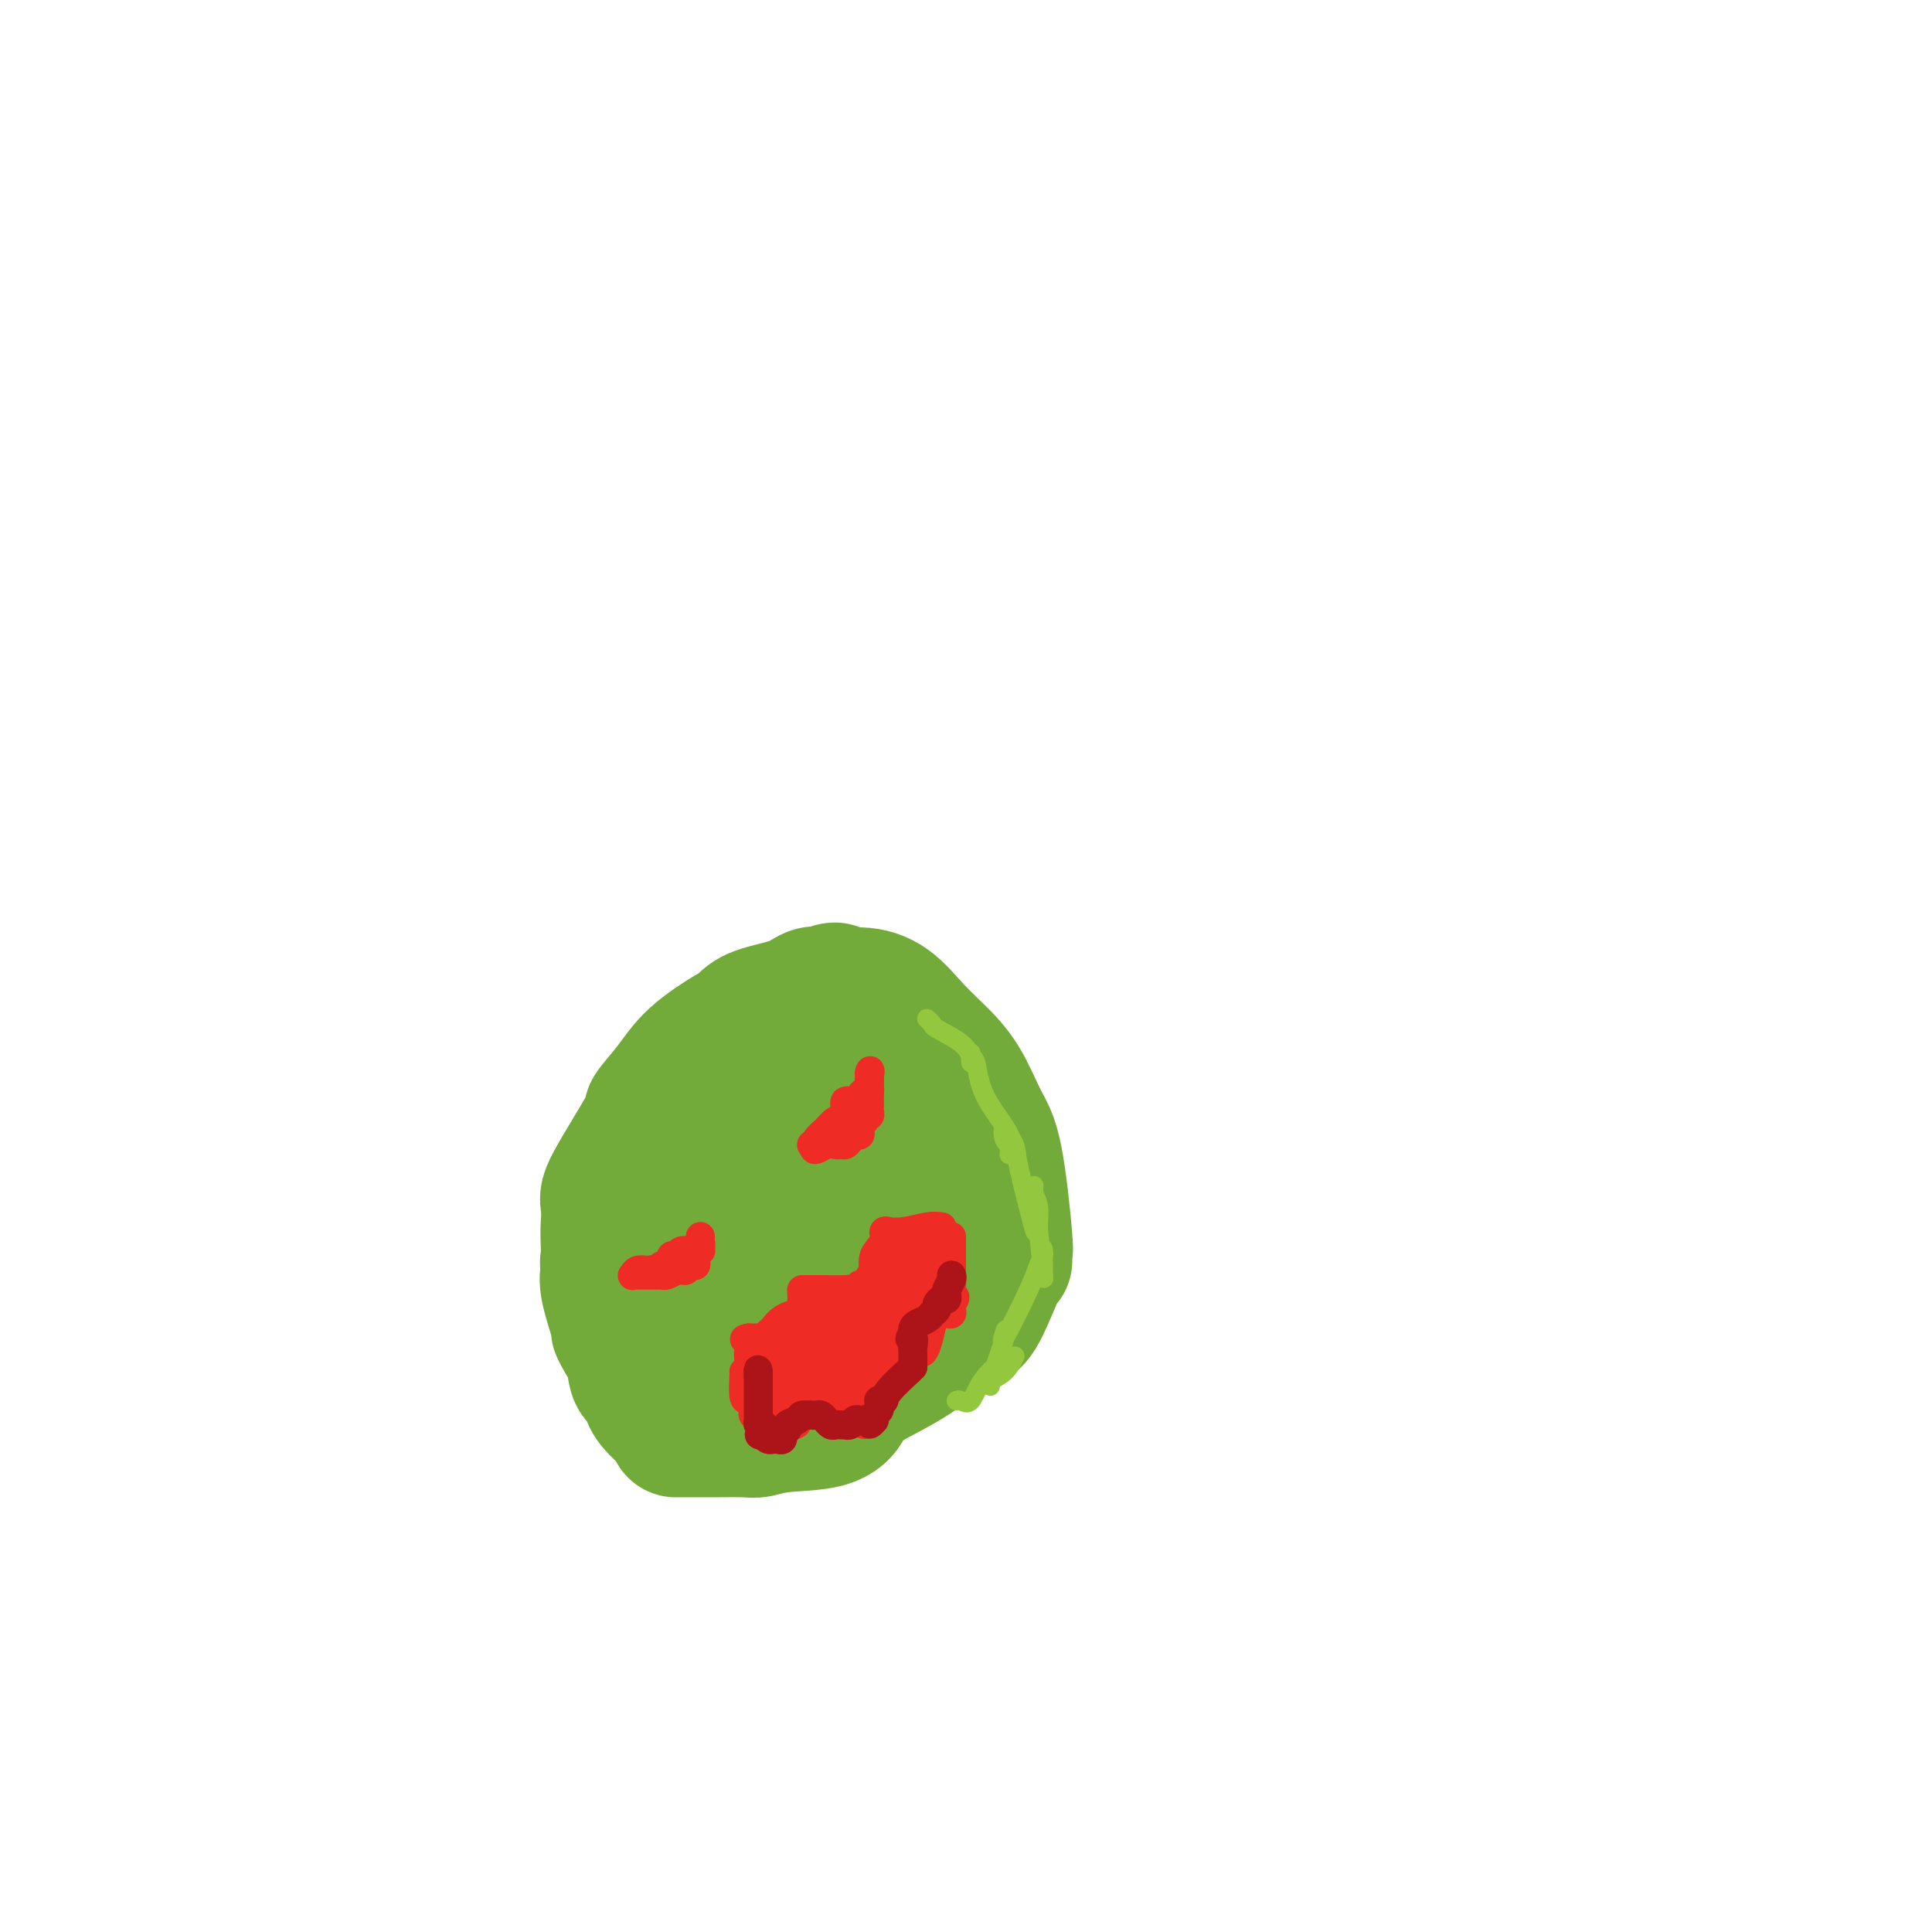 <svg viewBox='0 0 400 400' version='1.1' xmlns='http://www.w3.org/2000/svg' xmlns:xlink='http://www.w3.org/1999/xlink'><g fill='none' stroke='#73AB3A' stroke-width='28' stroke-linecap='round' stroke-linejoin='round'><path d='M150,246c-0.030,0.159 -0.061,0.317 0,0c0.061,-0.317 0.213,-1.111 0,-2c-0.213,-0.889 -0.790,-1.875 -1,-3c-0.210,-1.125 -0.054,-2.391 0,-4c0.054,-1.609 0.007,-3.563 0,-5c-0.007,-1.437 0.025,-2.357 0,-3c-0.025,-0.643 -0.108,-1.010 0,-1c0.108,0.010 0.408,0.396 2,-1c1.592,-1.396 4.475,-4.574 6,-6c1.525,-1.426 1.691,-1.100 2,-1c0.309,0.100 0.762,-0.026 1,0c0.238,0.026 0.262,0.203 1,0c0.738,-0.203 2.189,-0.786 3,-1c0.811,-0.214 0.980,-0.057 2,0c1.020,0.057 2.890,0.015 4,0c1.110,-0.015 1.460,-0.004 2,0c0.540,0.004 1.270,0.002 2,0'/><path d='M174,219c2.827,-0.034 1.395,0.881 2,2c0.605,1.119 3.248,2.440 4,3c0.752,0.560 -0.388,0.357 0,1c0.388,0.643 2.302,2.130 3,3c0.698,0.870 0.179,1.121 0,3c-0.179,1.879 -0.018,5.384 0,8c0.018,2.616 -0.108,4.342 0,7c0.108,2.658 0.449,6.247 0,9c-0.449,2.753 -1.690,4.671 -4,8c-2.310,3.329 -5.689,8.069 -8,11c-2.311,2.931 -3.552,4.053 -5,5c-1.448,0.947 -3.102,1.718 -4,2c-0.898,0.282 -1.041,0.076 -2,0c-0.959,-0.076 -2.735,-0.023 -3,0c-0.265,0.023 0.980,0.017 0,0c-0.980,-0.017 -4.187,-0.043 -7,0c-2.813,0.043 -5.232,0.155 -7,0c-1.768,-0.155 -2.884,-0.578 -4,-1'/><path d='M139,280c-4.246,-0.834 -3.362,-2.421 -4,-4c-0.638,-1.579 -2.797,-3.152 -4,-4c-1.203,-0.848 -1.450,-0.973 -2,-2c-0.550,-1.027 -1.403,-2.956 -2,-5c-0.597,-2.044 -0.937,-4.204 -1,-7c-0.063,-2.796 0.153,-6.227 0,-8c-0.153,-1.773 -0.673,-1.886 1,-5c1.673,-3.114 5.541,-9.227 7,-12c1.459,-2.773 0.510,-2.207 1,-3c0.490,-0.793 2.421,-2.947 4,-5c1.579,-2.053 2.807,-4.006 5,-6c2.193,-1.994 5.353,-4.028 7,-5c1.647,-0.972 1.782,-0.881 2,-1c0.218,-0.119 0.520,-0.449 1,-1c0.480,-0.551 1.139,-1.323 3,-2c1.861,-0.677 4.924,-1.259 7,-2c2.076,-0.741 3.165,-1.640 4,-2c0.835,-0.360 1.418,-0.180 2,0'/><path d='M170,206c4.479,-1.996 2.675,-0.485 3,0c0.325,0.485 2.778,-0.054 5,0c2.222,0.054 4.212,0.702 6,2c1.788,1.298 3.374,3.245 5,5c1.626,1.755 3.291,3.319 5,5c1.709,1.681 3.463,3.479 5,6c1.537,2.521 2.857,5.764 4,8c1.143,2.236 2.110,3.466 3,8c0.890,4.534 1.702,12.373 2,16c0.298,3.627 0.081,3.041 0,3c-0.081,-0.041 -0.027,0.461 0,1c0.027,0.539 0.025,1.115 0,1c-0.025,-0.115 -0.075,-0.920 -1,1c-0.925,1.920 -2.726,6.564 -4,9c-1.274,2.436 -2.022,2.663 -3,3c-0.978,0.337 -2.186,0.783 -4,2c-1.814,1.217 -4.232,3.205 -7,5c-2.768,1.795 -5.884,3.398 -9,5'/><path d='M180,286c-4.574,3.283 -4.510,3.990 -5,5c-0.490,1.010 -1.534,2.323 -4,3c-2.466,0.677 -6.352,0.717 -9,1c-2.648,0.283 -4.057,0.808 -5,1c-0.943,0.192 -1.421,0.052 -3,0c-1.579,-0.052 -4.259,-0.015 -6,0c-1.741,0.015 -2.541,0.007 -4,0c-1.459,-0.007 -3.575,-0.013 -4,0c-0.425,0.013 0.840,0.044 0,-1c-0.840,-1.044 -3.787,-3.165 -5,-5c-1.213,-1.835 -0.694,-3.386 -1,-4c-0.306,-0.614 -1.439,-0.292 -2,-1c-0.561,-0.708 -0.550,-2.447 -1,-4c-0.450,-1.553 -1.361,-2.919 -2,-4c-0.639,-1.081 -1.006,-1.877 -1,-2c0.006,-0.123 0.386,0.429 0,-1c-0.386,-1.429 -1.539,-4.837 -2,-7c-0.461,-2.163 -0.231,-3.082 0,-4'/><path d='M126,263c-0.441,-2.461 -0.045,-1.613 0,-3c0.045,-1.387 -0.261,-5.009 0,-7c0.261,-1.991 1.089,-2.351 2,-4c0.911,-1.649 1.904,-4.586 3,-7c1.096,-2.414 2.295,-4.304 3,-5c0.705,-0.696 0.916,-0.199 1,0c0.084,0.199 0.042,0.099 0,0'/><path d='M135,237c-0.173,-0.000 -0.347,-0.000 0,-1c0.347,-1.000 1.214,-2.999 2,-4c0.786,-1.001 1.491,-1.003 2,-1c0.509,0.003 0.823,0.012 1,0c0.177,-0.012 0.217,-0.043 1,0c0.783,0.043 2.308,0.162 3,0c0.692,-0.162 0.549,-0.604 3,0c2.451,0.604 7.494,2.255 10,3c2.506,0.745 2.475,0.584 3,1c0.525,0.416 1.605,1.409 2,2c0.395,0.591 0.106,0.780 0,1c-0.106,0.220 -0.028,0.471 0,1c0.028,0.529 0.008,1.335 0,3c-0.008,1.665 -0.002,4.190 0,6c0.002,1.810 0.001,2.905 0,4'/><path d='M162,252c0.179,3.091 -0.372,2.320 0,2c0.372,-0.320 1.667,-0.189 -1,3c-2.667,3.189 -9.295,9.435 -12,12c-2.705,2.565 -1.487,1.447 -1,1c0.487,-0.447 0.244,-0.224 0,0'/><path d='M148,270c0.000,-0.792 0.000,-1.583 0,-3c0.000,-1.417 0.000,-3.458 0,-5c0.000,-1.542 0.000,-2.583 0,-3c0.000,-0.417 0.000,-0.208 0,0'/></g>
<g fill='none' stroke='#EE2B24' stroke-width='6' stroke-linecap='round' stroke-linejoin='round'><path d='M180,224c-0.023,0.304 -0.046,0.607 0,1c0.046,0.393 0.162,0.874 0,1c-0.162,0.126 -0.603,-0.105 -1,0c-0.397,0.105 -0.751,0.544 -1,1c-0.249,0.456 -0.394,0.929 -1,1c-0.606,0.071 -1.673,-0.260 -2,0c-0.327,0.260 0.086,1.112 0,2c-0.086,0.888 -0.672,1.814 -1,2c-0.328,0.186 -0.398,-0.367 -1,0c-0.602,0.367 -1.735,1.653 -2,2c-0.265,0.347 0.338,-0.247 0,0c-0.338,0.247 -1.616,1.334 -2,2c-0.384,0.666 0.127,0.910 0,1c-0.127,0.090 -0.894,0.026 -1,0c-0.106,-0.026 0.447,-0.013 1,0'/><path d='M169,237c-1.357,2.010 0.750,0.536 2,0c1.250,-0.536 1.644,-0.134 2,0c0.356,0.134 0.673,-0.002 1,0c0.327,0.002 0.662,0.141 1,0c0.338,-0.141 0.678,-0.563 1,-1c0.322,-0.437 0.626,-0.890 1,-1c0.374,-0.110 0.817,0.124 1,0c0.183,-0.124 0.105,-0.607 0,-1c-0.105,-0.393 -0.238,-0.697 0,-1c0.238,-0.303 0.849,-0.606 1,-1c0.151,-0.394 -0.156,-0.878 0,-1c0.156,-0.122 0.774,0.118 1,0c0.226,-0.118 0.061,-0.595 0,-1c-0.061,-0.405 -0.016,-0.740 0,-1c0.016,-0.260 0.004,-0.447 0,-1c-0.004,-0.553 -0.001,-1.471 0,-2c0.001,-0.529 0.000,-0.667 0,-1c-0.000,-0.333 -0.000,-0.859 0,-1c0.000,-0.141 0.000,0.103 0,0c-0.000,-0.103 -0.000,-0.551 0,-1'/><path d='M180,223c0.311,-1.933 0.089,-1.267 0,-1c-0.089,0.267 -0.044,0.133 0,0'/><path d='M145,256c-0.032,0.301 -0.064,0.602 0,1c0.064,0.398 0.224,0.891 0,1c-0.224,0.109 -0.833,-0.168 -1,0c-0.167,0.168 0.109,0.781 0,1c-0.109,0.219 -0.603,0.045 -1,0c-0.397,-0.045 -0.699,0.040 -1,0c-0.301,-0.040 -0.602,-0.204 -1,0c-0.398,0.204 -0.894,0.777 -1,1c-0.106,0.223 0.178,0.098 0,0c-0.178,-0.098 -0.818,-0.167 -1,0c-0.182,0.167 0.096,0.571 0,1c-0.096,0.429 -0.564,0.885 -1,1c-0.436,0.115 -0.839,-0.110 -1,0c-0.161,0.110 -0.081,0.555 0,1'/><path d='M137,263c-1.699,1.084 -1.947,0.294 -2,0c-0.053,-0.294 0.090,-0.093 0,0c-0.090,0.093 -0.415,0.077 -1,0c-0.585,-0.077 -1.432,-0.217 -2,0c-0.568,0.217 -0.856,0.790 -1,1c-0.144,0.210 -0.145,0.056 0,0c0.145,-0.056 0.434,-0.015 1,0c0.566,0.015 1.409,0.004 2,0c0.591,-0.004 0.931,-0.000 1,0c0.069,0.000 -0.133,-0.003 0,0c0.133,0.003 0.603,0.011 1,0c0.397,-0.011 0.722,-0.041 1,0c0.278,0.041 0.508,0.155 1,0c0.492,-0.155 1.246,-0.577 2,-1'/><path d='M140,263c1.801,-0.091 1.802,0.183 2,0c0.198,-0.183 0.593,-0.823 1,-1c0.407,-0.177 0.827,0.110 1,0c0.173,-0.110 0.099,-0.618 0,-1c-0.099,-0.382 -0.222,-0.638 0,-1c0.222,-0.362 0.791,-0.828 1,-1c0.209,-0.172 0.060,-0.049 0,0c-0.060,0.049 -0.030,0.025 0,0'/><path d='M195,254c-0.795,-0.114 -1.590,-0.228 -3,0c-1.410,0.228 -3.433,0.798 -5,1c-1.567,0.202 -2.676,0.034 -3,0c-0.324,-0.034 0.137,0.064 0,0c-0.137,-0.064 -0.873,-0.291 -1,0c-0.127,0.291 0.356,1.100 0,2c-0.356,0.900 -1.551,1.890 -2,3c-0.449,1.110 -0.151,2.339 0,3c0.151,0.661 0.156,0.755 0,1c-0.156,0.245 -0.473,0.641 -1,1c-0.527,0.359 -1.263,0.679 -2,1'/><path d='M178,266c-1.103,1.928 -0.860,1.248 -1,1c-0.140,-0.248 -0.665,-0.066 -2,0c-1.335,0.066 -3.482,0.015 -5,0c-1.518,-0.015 -2.407,0.008 -3,0c-0.593,-0.008 -0.891,-0.045 -1,0c-0.109,0.045 -0.028,0.174 0,1c0.028,0.826 0.005,2.351 0,4c-0.005,1.649 0.010,3.423 0,4c-0.010,0.577 -0.044,-0.041 0,0c0.044,0.041 0.167,0.743 0,1c-0.167,0.257 -0.623,0.069 -1,0c-0.377,-0.069 -0.676,-0.018 -1,0c-0.324,0.018 -0.675,0.005 -1,0c-0.325,-0.005 -0.626,-0.001 -2,0c-1.374,0.001 -3.821,0.000 -5,0c-1.179,-0.000 -1.089,-0.000 -1,0'/><path d='M155,277c-1.702,0.269 -0.456,0.440 0,1c0.456,0.560 0.122,1.509 0,2c-0.122,0.491 -0.033,0.523 0,1c0.033,0.477 0.009,1.398 0,2c-0.009,0.602 -0.003,0.886 0,1c0.003,0.114 0.001,0.057 0,0'/><path d='M154,284c0.022,-0.007 0.045,-0.013 0,1c-0.045,1.013 -0.157,3.046 0,4c0.157,0.954 0.582,0.829 1,1c0.418,0.171 0.829,0.638 1,1c0.171,0.362 0.101,0.619 0,1c-0.101,0.381 -0.232,0.886 0,1c0.232,0.114 0.826,-0.162 1,0c0.174,0.162 -0.073,0.761 0,1c0.073,0.239 0.467,0.117 1,0c0.533,-0.117 1.203,-0.227 2,0c0.797,0.227 1.719,0.793 2,1c0.281,0.207 -0.078,0.056 0,0c0.078,-0.056 0.594,-0.016 1,0c0.406,0.016 0.703,0.008 1,0'/><path d='M164,295c1.299,0.020 1.047,-0.429 1,-1c-0.047,-0.571 0.112,-1.263 1,-2c0.888,-0.737 2.504,-1.518 3,-2c0.496,-0.482 -0.127,-0.664 1,0c1.127,0.664 4.003,2.176 5,3c0.997,0.824 0.113,0.962 0,1c-0.113,0.038 0.544,-0.022 1,0c0.456,0.022 0.710,0.126 1,0c0.290,-0.126 0.617,-0.481 1,0c0.383,0.481 0.823,1.799 2,0c1.177,-1.799 3.090,-6.716 4,-9c0.910,-2.284 0.818,-1.936 1,-2c0.182,-0.064 0.637,-0.539 1,-1c0.363,-0.461 0.633,-0.907 1,-1c0.367,-0.093 0.829,0.167 1,0c0.171,-0.167 0.049,-0.762 0,-1c-0.049,-0.238 -0.024,-0.119 0,0'/><path d='M188,280c1.726,-2.162 1.041,-0.565 1,0c-0.041,0.565 0.564,0.100 1,0c0.436,-0.100 0.705,0.166 1,0c0.295,-0.166 0.618,-0.762 1,-2c0.382,-1.238 0.823,-3.116 1,-4c0.177,-0.884 0.089,-0.773 0,-1c-0.089,-0.227 -0.178,-0.792 0,-1c0.178,-0.208 0.622,-0.059 1,0c0.378,0.059 0.690,0.027 1,0c0.310,-0.027 0.619,-0.048 1,0c0.381,0.048 0.833,0.167 1,0c0.167,-0.167 0.048,-0.619 0,-1c-0.048,-0.381 -0.024,-0.690 0,-1'/><path d='M197,270c1.392,-1.892 0.373,-1.621 0,-2c-0.373,-0.379 -0.100,-1.407 0,-2c0.100,-0.593 0.027,-0.751 0,-1c-0.027,-0.249 -0.007,-0.591 0,-1c0.007,-0.409 0.002,-0.886 0,-1c-0.002,-0.114 -0.001,0.135 0,0c0.001,-0.135 0.000,-0.653 0,-1c-0.000,-0.347 -0.000,-0.524 0,-1c0.000,-0.476 0.000,-1.251 0,-2c-0.000,-0.749 -0.000,-1.471 0,-2c0.000,-0.529 0.000,-0.865 0,-1c-0.000,-0.135 -0.000,-0.067 0,0'/></g>
<g fill='none' stroke='#EE2B24' stroke-width='20' stroke-linecap='round' stroke-linejoin='round'><path d='M182,275c-0.303,-0.001 -0.607,-0.001 -1,0c-0.393,0.001 -0.876,0.005 -1,0c-0.124,-0.005 0.112,-0.017 0,0c-0.112,0.017 -0.571,0.063 -1,0c-0.429,-0.063 -0.826,-0.233 -1,0c-0.174,0.233 -0.124,0.870 0,1c0.124,0.130 0.321,-0.249 0,0c-0.321,0.249 -1.161,1.124 -2,2'/><path d='M176,278c-0.868,0.702 -0.037,0.958 0,1c0.037,0.042 -0.722,-0.129 -1,0c-0.278,0.129 -0.077,0.557 0,1c0.077,0.443 0.031,0.902 0,1c-0.031,0.098 -0.047,-0.166 0,0c0.047,0.166 0.156,0.762 0,1c-0.156,0.238 -0.578,0.119 -1,0'/><path d='M174,282c-0.714,0.603 -1.498,0.110 -2,0c-0.502,-0.110 -0.722,0.163 -1,0c-0.278,-0.163 -0.614,-0.761 -1,-1c-0.386,-0.239 -0.821,-0.120 -1,0c-0.179,0.120 -0.103,0.242 0,0c0.103,-0.242 0.234,-0.849 0,-1c-0.234,-0.151 -0.833,0.155 -1,0c-0.167,-0.155 0.099,-0.771 0,-1c-0.099,-0.229 -0.562,-0.073 -1,0c-0.438,0.073 -0.849,0.061 -1,0c-0.151,-0.061 -0.041,-0.170 0,0c0.041,0.170 0.012,0.620 0,1c-0.012,0.380 -0.006,0.690 0,1'/><path d='M166,281c-1.194,-0.159 -0.180,-0.058 0,0c0.180,0.058 -0.475,0.073 -1,0c-0.525,-0.073 -0.920,-0.232 -1,0c-0.080,0.232 0.154,0.856 0,1c-0.154,0.144 -0.695,-0.192 -1,0c-0.305,0.192 -0.373,0.912 0,1c0.373,0.088 1.186,-0.456 2,-1'/><path d='M165,282c0.476,-0.088 2.165,-0.807 3,-1c0.835,-0.193 0.815,0.141 1,0c0.185,-0.141 0.577,-0.758 1,-1c0.423,-0.242 0.879,-0.109 1,0c0.121,0.109 -0.094,0.196 0,0c0.094,-0.196 0.496,-0.673 1,-1c0.504,-0.327 1.111,-0.505 2,-1c0.889,-0.495 2.060,-1.309 3,-2c0.940,-0.691 1.650,-1.260 3,-2c1.350,-0.740 3.341,-1.652 4,-2c0.659,-0.348 -0.015,-0.132 0,0c0.015,0.132 0.719,0.181 1,0c0.281,-0.181 0.141,-0.590 0,-1'/><path d='M185,271c3.316,-1.885 1.605,-1.096 1,-1c-0.605,0.096 -0.106,-0.499 0,-1c0.106,-0.501 -0.182,-0.908 0,-1c0.182,-0.092 0.832,0.130 1,0c0.168,-0.130 -0.148,-0.613 0,-1c0.148,-0.387 0.758,-0.678 1,-1c0.242,-0.322 0.116,-0.674 0,-1c-0.116,-0.326 -0.224,-0.626 0,-1c0.224,-0.374 0.778,-0.821 1,-1c0.222,-0.179 0.111,-0.089 0,0'/></g>
<g fill='none' stroke='#AD1419' stroke-width='6' stroke-linecap='round' stroke-linejoin='round'><path d='M197,264c0.112,0.218 0.223,0.436 0,1c-0.223,0.564 -0.782,1.475 -1,2c-0.218,0.525 -0.096,0.665 0,1c0.096,0.335 0.165,0.864 0,1c-0.165,0.136 -0.566,-0.122 -1,0c-0.434,0.122 -0.903,0.624 -1,1c-0.097,0.376 0.178,0.626 0,1c-0.178,0.374 -0.808,0.874 -1,1c-0.192,0.126 0.054,-0.120 0,0c-0.054,0.120 -0.407,0.607 -1,1c-0.593,0.393 -1.427,0.693 -2,1c-0.573,0.307 -0.885,0.621 -1,1c-0.115,0.379 -0.033,0.823 0,1c0.033,0.177 0.016,0.089 0,0'/><path d='M189,276c-1.238,1.973 -0.332,0.906 0,1c0.332,0.094 0.089,1.348 0,2c-0.089,0.652 -0.024,0.700 0,1c0.024,0.300 0.006,0.851 0,1c-0.006,0.149 -0.002,-0.104 0,0c0.002,0.104 0.000,0.567 0,1c-0.000,0.433 -0.000,0.838 0,1c0.000,0.162 0.000,0.081 0,0'/><path d='M189,283c-0.538,0.528 -1.076,1.056 -1,1c0.076,-0.056 0.767,-0.695 0,0c-0.767,0.695 -2.990,2.725 -4,4c-1.010,1.275 -0.805,1.795 -1,2c-0.195,0.205 -0.788,0.096 -1,0c-0.212,-0.096 -0.043,-0.181 0,0c0.043,0.181 -0.040,0.626 0,1c0.040,0.374 0.203,0.678 0,1c-0.203,0.322 -0.772,0.664 -1,1c-0.228,0.336 -0.114,0.668 0,1'/><path d='M181,294c-1.400,1.701 -0.900,0.455 -1,0c-0.100,-0.455 -0.800,-0.118 -1,0c-0.200,0.118 0.100,0.018 0,0c-0.100,-0.018 -0.600,0.048 -1,0c-0.400,-0.048 -0.698,-0.209 -1,0c-0.302,0.209 -0.606,0.788 -1,1c-0.394,0.212 -0.879,0.058 -1,0c-0.121,-0.058 0.121,-0.020 0,0c-0.121,0.020 -0.606,0.020 -1,0c-0.394,-0.020 -0.697,-0.062 -1,0c-0.303,0.062 -0.606,0.227 -1,0c-0.394,-0.227 -0.879,-0.845 -1,-1c-0.121,-0.155 0.122,0.154 0,0c-0.122,-0.154 -0.610,-0.772 -1,-1c-0.390,-0.228 -0.683,-0.065 -1,0c-0.317,0.065 -0.659,0.033 -1,0'/><path d='M168,293c-2.184,-0.142 -1.145,0.005 -1,0c0.145,-0.005 -0.606,-0.160 -1,0c-0.394,0.160 -0.431,0.635 -1,1c-0.569,0.365 -1.669,0.619 -2,1c-0.331,0.381 0.108,0.891 0,1c-0.108,0.109 -0.764,-0.181 -1,0c-0.236,0.181 -0.052,0.833 0,1c0.052,0.167 -0.027,-0.151 0,0c0.027,0.151 0.162,0.770 0,1c-0.162,0.230 -0.621,0.072 -1,0c-0.379,-0.072 -0.679,-0.058 -1,0c-0.321,0.058 -0.663,0.159 -1,0c-0.337,-0.159 -0.668,-0.580 -1,-1'/><path d='M158,297c-1.563,0.458 -0.471,-0.398 0,-1c0.471,-0.602 0.322,-0.948 0,-1c-0.322,-0.052 -0.818,0.192 -1,0c-0.182,-0.192 -0.049,-0.821 0,-1c0.049,-0.179 0.013,0.093 0,0c-0.013,-0.093 -0.003,-0.551 0,-1c0.003,-0.449 0.001,-0.890 0,-1c-0.001,-0.110 -0.000,0.111 0,0c0.000,-0.111 0.000,-0.555 0,-1c-0.000,-0.445 -0.000,-0.893 0,-1c0.000,-0.107 0.000,0.126 0,0c-0.000,-0.126 -0.000,-0.612 0,-1c0.000,-0.388 0.000,-0.679 0,-1c-0.000,-0.321 -0.000,-0.674 0,-1c0.000,-0.326 0.000,-0.626 0,-1c-0.000,-0.374 -0.000,-0.821 0,-1c0.000,-0.179 0.000,-0.089 0,0'/><path d='M157,285c-0.156,-2.089 -0.044,-1.311 0,-1c0.044,0.311 0.022,0.156 0,0'/></g>
<g fill='none' stroke='#93C83E' stroke-width='4' stroke-linecap='round' stroke-linejoin='round'><path d='M198,290c0.249,-0.119 0.497,-0.238 1,0c0.503,0.238 1.260,0.832 2,0c0.740,-0.832 1.462,-3.089 3,-5c1.538,-1.911 3.893,-3.476 5,-4c1.107,-0.524 0.966,-0.006 1,0c0.034,0.006 0.243,-0.498 0,0c-0.243,0.498 -0.939,1.998 -2,3c-1.061,1.002 -2.487,1.505 -3,2c-0.513,0.495 -0.113,0.984 0,1c0.113,0.016 -0.063,-0.439 0,-1c0.063,-0.561 0.363,-1.228 1,-3c0.637,-1.772 1.611,-4.649 2,-6c0.389,-1.351 0.195,-1.175 0,-1'/><path d='M208,276c0.444,-1.492 0.055,-0.224 0,0c-0.055,0.224 0.224,-0.598 0,0c-0.224,0.598 -0.950,2.616 0,1c0.950,-1.616 3.575,-6.867 5,-10c1.425,-3.133 1.650,-4.148 2,-5c0.350,-0.852 0.827,-1.542 1,-2c0.173,-0.458 0.044,-0.683 0,-1c-0.044,-0.317 -0.001,-0.724 0,0c0.001,0.724 -0.038,2.580 0,4c0.038,1.420 0.154,2.406 0,1c-0.154,-1.406 -0.577,-5.203 -1,-9'/><path d='M215,255c-0.094,-2.199 0.170,-3.696 0,-5c-0.170,-1.304 -0.775,-2.415 -1,-3c-0.225,-0.585 -0.071,-0.643 0,-1c0.071,-0.357 0.060,-1.014 0,0c-0.060,1.014 -0.167,3.698 0,6c0.167,2.302 0.608,4.221 0,2c-0.608,-2.221 -2.264,-8.582 -3,-12c-0.736,-3.418 -0.551,-3.894 -1,-5c-0.449,-1.106 -1.533,-2.843 -2,-3c-0.467,-0.157 -0.318,1.265 0,2c0.318,0.735 0.805,0.781 1,1c0.195,0.219 0.097,0.609 0,1'/><path d='M209,238c0.081,0.988 -0.217,1.457 0,1c0.217,-0.457 0.948,-1.840 0,-4c-0.948,-2.160 -3.574,-5.096 -5,-8c-1.426,-2.904 -1.650,-5.774 -2,-7c-0.350,-1.226 -0.826,-0.808 -1,-1c-0.174,-0.192 -0.046,-0.995 0,-1c0.046,-0.005 0.010,0.789 0,1c-0.010,0.211 0.007,-0.160 0,0c-0.007,0.160 -0.039,0.853 0,1c0.039,0.147 0.150,-0.252 0,-1c-0.150,-0.748 -0.562,-1.847 -2,-3c-1.438,-1.153 -3.901,-2.361 -5,-3c-1.099,-0.639 -0.834,-0.711 -1,-1c-0.166,-0.289 -0.762,-0.797 -1,-1c-0.238,-0.203 -0.119,-0.102 0,0'/></g>
</svg>